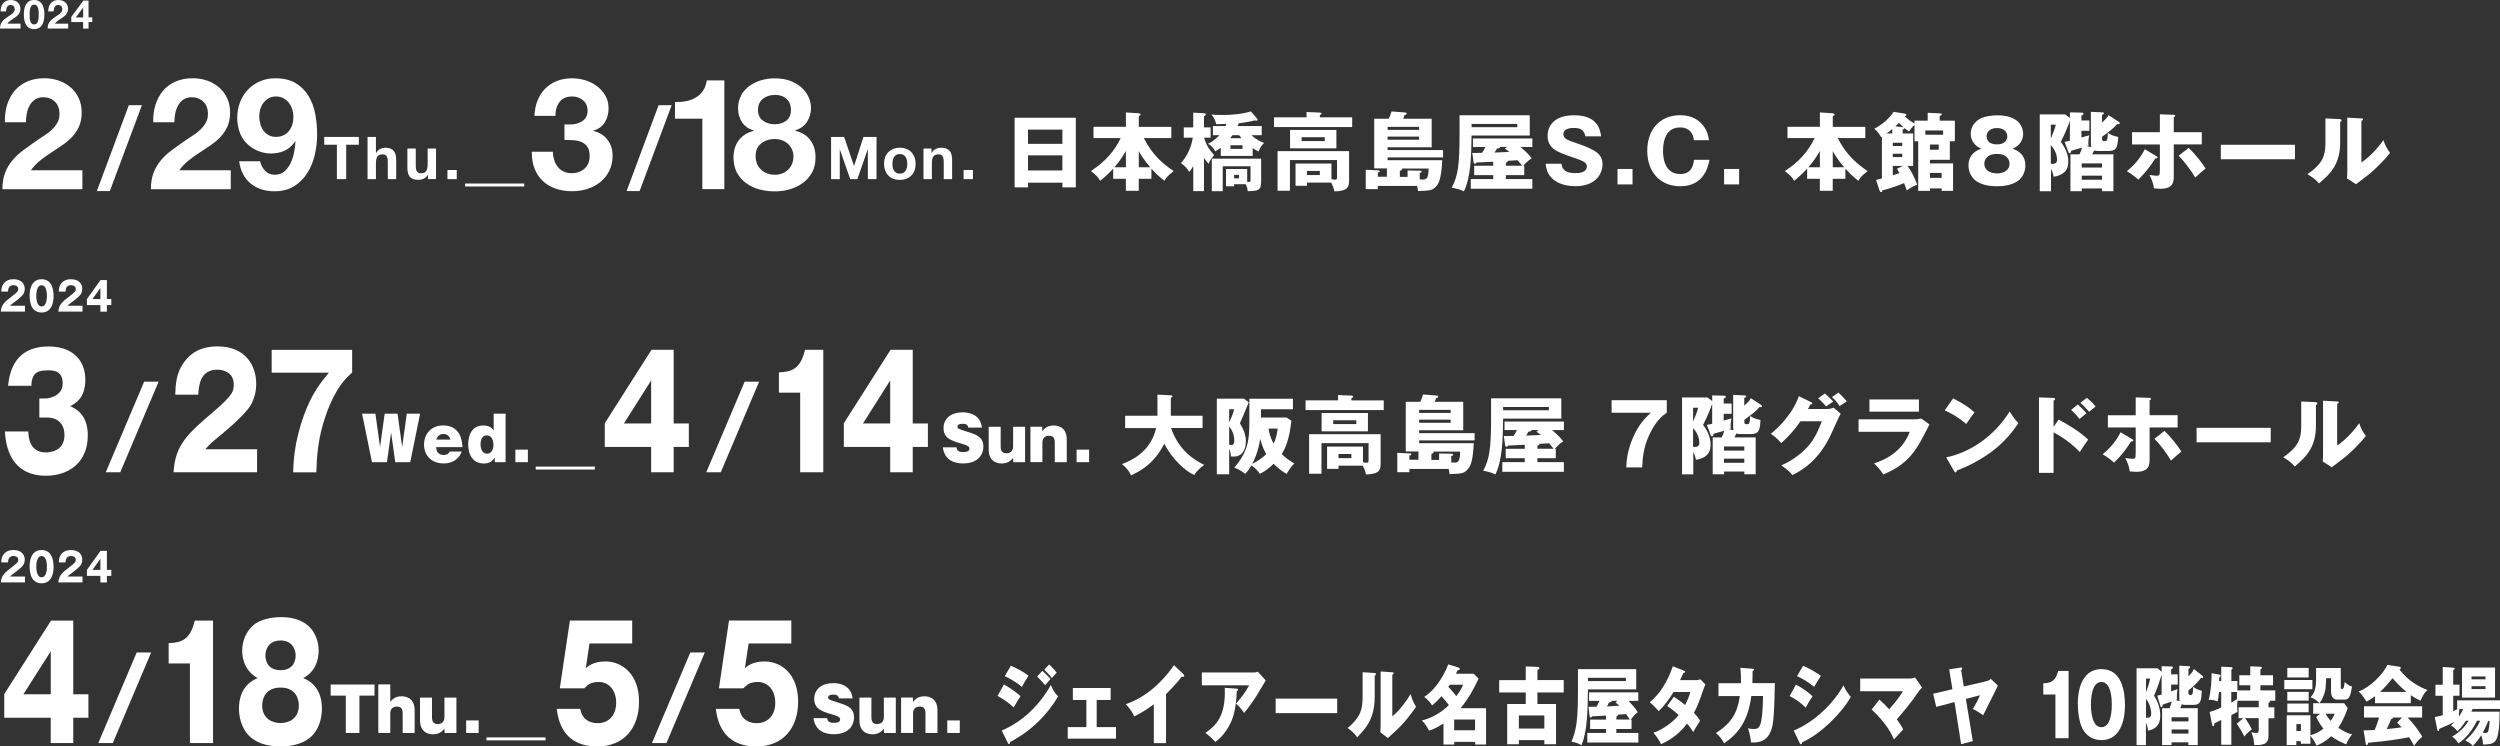 <?xml version="1.0" encoding="UTF-8"?>
<svg id="_レイヤー_2" data-name="レイヤー 2" xmlns="http://www.w3.org/2000/svg" viewBox="0 0 515.98 154.07">
  <rect x="0" y="0" width="515.98" height="154.07" fill="#333333" stroke="none"/>
  <defs>
    <style>
      .cls-1 {
        fill: #fff;
        stroke-width: 0px;
      }
    </style>
  </defs>
  <g id="_レイアウト" data-name="■レイアウト">
    <g>
      <g>
        <path class="cls-1" d="m5.16,64.31H.17c.1-1.44.82-2.04,2.4-3.23,1.2-.91,1.2-1.1,1.2-1.44,0-.62-.59-.78-.98-.78-1,0-1.11.79-1.14,1.33H.27c.02-.52.04-1.09.46-1.64.5-.67,1.22-.92,2.06-.92,1.7,0,2.32,1.04,2.32,1.99,0,.54-.19.92-.33,1.13-.38.59-1.88,1.65-1.95,1.71-.48.35-.56.43-.76.64h3.09v1.22Z"/>
        <path class="cls-1" d="m11.06,61.17c0,.79-.17,3.33-2.47,3.33-1.08,0-1.66-.58-1.96-1.06-.39-.63-.52-1.76-.52-2.48,0-.79.17-3.33,2.48-3.33,2.17,0,2.47,2.2,2.47,3.54Zm-3.57-.11c0,.27,0,2.19,1.1,2.19s1.09-1.91,1.09-2.19c0-.31,0-2.19-1.09-2.19s-1.1,1.89-1.1,2.19Z"/>
        <path class="cls-1" d="m17.03,64.31h-4.99c.1-1.44.82-2.04,2.4-3.23,1.2-.91,1.2-1.1,1.2-1.44,0-.62-.59-.78-.98-.78-1,0-1.11.79-1.14,1.33h-1.38c.02-.52.04-1.09.46-1.64.5-.67,1.22-.92,2.06-.92,1.7,0,2.32,1.04,2.32,1.99,0,.54-.19.92-.33,1.13-.38.59-1.88,1.65-1.95,1.71-.48.35-.56.43-.76.64h3.09v1.22Z"/>
        <path class="cls-1" d="m20.73,57.81h1.33v3.91h.91v1.25h-.91v1.35h-1.34v-1.35h-2.78v-1.25l2.79-3.9Zm-.01,3.91v-2.29l-1.63,2.29h1.63Z"/>
        <path class="cls-1" d="m8.12,86.15v-3.91h1.28c.49,0,3.54-.35,3.54-3.14s-2.28-2.66-3.05-2.66c-1.98,0-3.36.38-3.41,3.18H1.67c.56-6.03,3.95-8.11,8.39-8.11,4.8,0,7.55,2.76,7.55,6.86,0,3.88-2.13,4.94-3.13,5.45,1.18.55,3.64,1.73,3.64,6.03,0,5.71-4.06,8.34-8.67,8.34s-8.08-2.57-8.44-9.14h4.83c.05,1.22.23,4.33,3.67,4.33.49,0,3.8-.1,3.8-3.59,0-2.05-1.15-3.62-3.67-3.62h-1.51Z"/>
        <path class="cls-1" d="m21.83,97.47l7.92-18.7h2.99l-7.92,18.7h-2.99Z"/>
        <path class="cls-1" d="m53.07,97.47h-17.25c.33-5.61,2.85-7.92,8.29-12.54,4.13-3.53,4.13-4.27,4.13-5.61,0-2.41-2.05-3.02-3.39-3.02-3.46,0-3.82,3.08-3.93,5.16h-4.75c.08-2.02.15-4.23,1.59-6.38,1.72-2.6,4.21-3.59,7.11-3.59,5.88,0,8.01,4.04,8.01,7.73,0,2.08-.67,3.56-1.13,4.39-1.31,2.28-6.49,6.42-6.75,6.64-1.67,1.35-1.92,1.67-2.62,2.47h10.68v4.75Z"/>
        <path class="cls-1" d="m56.07,76.92v-4.71h16.61v4.68c-1.1.96-3.39,2.98-5.42,8.79-1.67,4.71-1.85,8.5-1.98,11.8h-4.77c.05-1.83.15-6.09,2.23-11.8,1.67-4.52,3.31-6.54,5.13-8.76h-11.81Z"/>
        <path class="cls-1" d="m80.73,89.19l-.87,6.2h-3.09l-2.04-10.01h2.75l.96,6.88.95-6.88h2.66l.95,6.88.96-6.88h2.75l-2.04,10.01h-3.09l-.87-6.2Z"/>
        <path class="cls-1" d="m90.03,92.3c.02,1.46,1.09,1.61,1.55,1.61.81,0,1.05-.42,1.23-.72h2.49c-.17.42-.32.79-.73,1.23-.38.42-1.29,1.23-3.02,1.23-2.11,0-4.03-1.31-4.03-3.88,0-2.31,1.57-3.96,3.94-3.96,3.63,0,3.91,3.21,4,4.48h-5.44Zm2.94-1.57c-.09-.28-.37-1.16-1.46-1.16s-1.37.88-1.46,1.16h2.93Z"/>
        <path class="cls-1" d="m101.88,85.38h2.47v10.01h-2.21l-.05-.96c-.63,1.23-1.89,1.23-2.23,1.23-2.4,0-3.23-1.99-3.23-3.93s.78-3.91,3.09-3.91c.38,0,1.56,0,2.17,1.07v-3.52Zm-2.36,4.96c-.26.34-.34.93-.34,1.35,0,1.27.57,1.95,1.35,1.95.99,0,1.31-1.04,1.31-1.81,0-.24-.01-1.97-1.37-1.97-.57,0-.82.28-.95.46Z"/>
        <path class="cls-1" d="m108.95,92.8v2.59h-2.58v-2.59h2.58Z"/>
        <path class="cls-1" d="m110.56,96.91v-.61h12.21v.61h-12.21Z"/>
        <path class="cls-1" d="m139.04,72.2v15.2h3.13v4.84h-3.13v5.23h-4.65v-5.23h-9.57v-4.88l9.65-15.17h4.57Zm-4.65,15.2v-8.88l-5.62,8.88h5.62Z"/>
        <path class="cls-1" d="m145.77,97.47l7.92-18.7h2.99l-7.92,18.7h-2.99Z"/>
        <path class="cls-1" d="m165.15,97.47v-16.42h-4.39v-4.2c2.59-.1,4.44-.64,5.39-4.65h3.77v25.27h-4.77Z"/>
        <path class="cls-1" d="m188.38,72.2v15.2h3.13v4.84h-3.13v5.23h-4.65v-5.23h-9.57v-4.88l9.65-15.17h4.57Zm-4.65,15.2v-8.88l-5.62,8.88h5.62Z"/>
        <path class="cls-1" d="m197.41,92.32c.1.76.56.98,1.35.98s1.32-.17,1.32-.7c0-.37-.16-.63-1.84-1.1-2.08-.59-3.5-1.18-3.5-3.15s1.53-3.25,3.96-3.25c1.11,0,3.63.31,3.96,3.15h-2.83c-.07-.65-.52-.78-1.16-.78-.38,0-1.06.06-1.06.59,0,.37.09.44,2.1,1.07,1.73.54,3.25,1.01,3.25,3.08,0,1.44-.96,3.44-4.2,3.44-1.37,0-3.81-.4-4.16-3.33h2.83Z"/>
        <path class="cls-1" d="m209.13,95.39l-.04-.89c-.35.43-.94,1.16-2.36,1.16-.32,0-2.67,0-2.67-2.86v-4.71h2.47v4.09c0,1.31.78,1.37,1.2,1.37.59,0,1.37-.31,1.37-1.42v-4.04h2.47v7.3h-2.43Z"/>
        <path class="cls-1" d="m215.09,88.09l.05.89c.34-.43.93-1.16,2.34-1.16.32,0,2.69,0,2.69,2.86v4.71h-2.47v-4.08c0-1.32-.78-1.37-1.21-1.37-.59,0-1.35.31-1.35,1.4v4.04h-2.47v-7.3h2.42Z"/>
        <path class="cls-1" d="m224.78,92.8v2.59h-2.58v-2.59h2.58Z"/>
        <path class="cls-1" d="m232.22,88.34v-2.54h6.67v-4.35l2.76.14c.11,0,.33.02.33.23,0,.14-.18.23-.33.28v3.7h6.55v2.54h-6.5c1.53,4.54,4.72,6.57,6.83,7.61-1.48,1.14-1.81,1.71-2.04,2.1-1.78-.79-4.58-3.24-6.18-6.48-2.17,4.23-5.02,5.67-6.87,6.55-.46-.99-.99-1.6-1.87-2.34,1.48-.58,5.88-2.25,7.04-7.43h-6.41Z"/>
        <path class="cls-1" d="m257.72,83.06c-.88,2.17-.99,2.41-1.81,4.3.72,1.23,1.23,2.32,1.23,3.68,0,2.04-.95,3.2-2.48,3.2-.14,0-.26,0-.62-.04,0-.3,0-.67-.35-1.6v5.28h-2.55v-15.6h5.62l.97.77Zm-4.03,1.41v2.69c.48-.92.9-2.11,1.02-2.69h-1.02Zm0,7.33c.14,0,.32.04.48.04.48,0,.58-.44.58-.93s-.14-1.81-1.06-2.89v3.79Zm4.16-9.51h9v2.18h-6.59v1.71h5.28l.99.65c-.39,3.8-1.25,5.72-1.99,6.88.88.86,1.58,1.36,2.61,1.95-.63.6-.85.9-1.6,2.15-1.57-.88-2.55-1.95-2.68-2.1-1.36,1.36-2.34,1.83-2.83,2.08-.74-1.06-1.55-1.6-1.76-1.74-.51.92-.93,1.37-1.27,1.74-.92-.65-1.37-.97-2.27-1.27,2.87-3.33,3.12-5.72,3.12-9.54v-4.7Zm2.24,8.28c-.37,2.66-1.32,4.6-1.64,5.18,1.39-.72,2.2-1.34,2.89-2.02-.23-.4-.77-1.36-1.25-3.15Zm1.73-2.11c.11.76.33,1.83,1.06,3.1.44-.97.67-1.88.83-3.1h-1.88Z"/>
        <path class="cls-1" d="m285.59,82.63v2.01h-16.13v-2.01h6.71v-1.09l2.75.11c.11,0,.35.05.35.23,0,.11-.09.19-.35.3v.46h6.67Zm-9.33,13.49v.65h-2.36v-4.6h7.41v3.22c.46.11.55.12.74.12.32,0,.41-.12.41-.48v-3.57h-9.72v6.32h-2.55v-8.17h14.76v6.18c0,1.53-.65,2.06-3.03,2.13-.12-.55-.26-1.09-.67-1.81h-4.98Zm6.07-10.88v3.79h-9.56v-3.79h9.56Zm-7.17,1.5v.79h4.77v-.79h-4.77Zm1.09,6.96v.85h2.66v-.85h-2.66Z"/>
        <path class="cls-1" d="m290.89,97.46h-2.5v-4l2.57.12c.18,0,.32.04.32.19,0,.18-.16.21-.39.26v.86h1.87v-1.71h-2.62v-10.25h3.01c.37-.88.49-1.27.56-1.51l2.78.21c.16.02.35.02.35.25,0,.19-.18.23-.44.28-.16.46-.23.67-.28.77h5.88v5.88h-9.1v.58h11.45v1.51h-11.45v.58h11.27c-.18,4.05-.76,4.88-1.34,5.49-.72.76-1.22.79-3.66.88-.04-.32-.05-.62-.18-1.06h-8.1v.63Zm2.01-12.24h6.5v-.62h-6.5v.62Zm6.5,1.39h-6.5v.65h6.5v-.65Zm-2.38,8.29v-1.3l2.52.04c.18,0,.39.05.39.23,0,.12-.18.19-.4.25v1.32c.16.02.46.04.63.04.83,0,1.18-.33,1.2-2.27h-5.56c.05.04.09.09.09.14,0,.21-.33.3-.46.32v1.25h1.6Z"/>
        <path class="cls-1" d="m322.24,82.21v4.19h-12.01c-.07,4.46-.14,8.45-1.58,11.52-.72-.35-1.36-.55-2.52-.76,1.27-2.41,1.62-4.51,1.62-11.02v-3.93h14.49Zm-4.93,13.17h5.46v1.99h-12.7v-1.99h4.63v-.81h-3.93v-1.94h3.93v-.83c-.55.04-2.94.14-3.43.16-.07.11-.19.25-.35.25s-.26-.16-.28-.32l-.26-1.9c.32,0,1.73-.02,2.01-.02.37-.58.42-.65.7-1.21h-2.57v-1.76h12.26v1.76h-2.43c1.09.97,1.58,1.41,2.29,2.34-.67.37-1.36,1.11-1.73,1.53h.19v1.94h-3.79v.81Zm-7.08-11.38v.67h9.44v-.67h-9.44Zm7.34,4.75h-1.5c.07.23,0,.25-.6.33-.16.28-.3.53-.49.83,1.07-.04,2.45-.11,3.05-.14-.11-.07-.83-.62-.93-.69l.48-.33Zm-.26,3.87h3.35c-.48-.58-.83-1.02-.93-1.13-.44.02-1.6.11-2.03.12.04.23-.14.3-.39.39v.62Z"/>
        <path class="cls-1" d="m332.62,85.19v-2.59h11.39v2.57c-.76.53-2.32,1.64-3.72,4.82-1.14,2.59-1.27,4.67-1.36,6.48h-3.28c.04-1,.11-3.35,1.53-6.48,1.14-2.48,2.27-3.59,3.52-4.81h-8.1Z"/>
        <path class="cls-1" d="m357.8,88.8c-.05-.21-.09-.42-.09-.63v-6.67l2.41.11c.16,0,.28.05.28.19,0,.16-.16.25-.4.35v1.57c.86-.79,1.02-.93,1.36-1.53l2.1,1.37c.12.09.21.18.21.3s-.09.19-.19.19-.19-.02-.33-.05c-.63.79-1.67,1.6-3.13,2.64v.44c0,.16.04.46.32.46h.28c.33,0,.55,0,.6-1.69.7.46,1.16.63,2.13.83-.11,2.41-.48,2.91-2.13,2.91h-2.13c-.16,0-.51-.05-.69-.11l-.04.02c-.09.23-.28.6-.37.77h4.37v7.61h-2.34v-.56h-4.19v.56h-2.34v-7.61h1.87c.23-.49.39-.92.53-1.37-.35.11-1.94.55-2.25.63,0,.18-.05.53-.33.53-.12,0-.18-.12-.21-.21l-.81-2.15c.6-.11.81-.16,1.09-.23v-4.14c-.26.76-.92,2.54-1.88,4.37.81,1.04,1.55,2.47,1.55,4.03,0,1.39-.47,2.15-1.46,2.68-.51.26-1.02.42-1.58.48-.07-.48-.11-.7-.53-1.64v4.65h-2.32v-15.87h5.23l1,.74v-1.16l2.46.05c.14,0,.35.02.35.21,0,.16-.16.33-.44.39v1.02h1.64v2.13h-1.64v1.39c.3-.07,1.46-.41,1.62-.46-.16.6-.19,1.32-.19,1.64,0,.11.04.4.05.48-.11.04-.26.09-.37.12l.97.23Zm-8.36-4.65v2.87c.42-.97.79-1.88,1.04-2.87h-1.04Zm0,8.08c1.29.14,1.29-.56,1.29-.83,0-.21,0-1.66-1.29-3.05v3.87Zm10.57.77v-.85h-4.19v.85h4.19Zm0,2.52v-.85h-4.19v.85h4.19Z"/>
        <path class="cls-1" d="m377.19,84.4c.58,0,.9-.12,1.25-.26l1.46,1.25c-.32.53-1.39,2.94-1.8,3.84-2.71,6.09-6.62,8.05-8.17,8.82-.3-.39-.79-.97-2.27-2.01,2.68-1.13,4.81-3.06,5.72-4.17,1.43-1.73,2.24-3.86,2.62-4.93h-4.4c-1.13,1.67-2.47,3.17-3.96,4.51-.95-1-1.3-1.37-2.15-1.9,4.28-3.63,5.39-6.73,5.78-7.78l2.54,1.23c.07.04.23.12.23.26,0,.18-.25.23-.42.25-.28.55-.33.69-.46.9h4.03Zm-.56-3.19c.72.62,1.29,1.16,1.73,1.69-1,.65-1.11.72-1.44.99-.69-.77-1.04-1.14-1.67-1.69l1.39-.99Zm2.8-.19c.56.49,1.32,1.3,1.73,1.81-.23.16-1.27.83-1.48.97-.12-.18-.81-1.21-1.58-1.85l1.34-.93Z"/>
        <path class="cls-1" d="m395.01,86.54c.55,0,1-.02,1.51-.16l1.71,1.22c-.3.56-1.58,3.06-1.87,3.56-1.78,3.12-3.68,5.11-7.66,6.76-.49-.83-1.37-1.76-1.92-2.27,1.62-.56,5.63-1.95,7.38-6.53h-10.57v-2.57h11.41Zm1.04-4.1v2.52h-10.21v-2.52h10.21Z"/>
        <path class="cls-1" d="m403.12,82.23c2.96,1.51,3.87,2.4,4.4,2.89-.42.51-.55.7-1.71,2.39-1.88-1.62-3.56-2.41-4.44-2.82l1.74-2.47Zm-1.44,12.17c5.02-1.04,9.97-4.44,13.1-9.47.76,1.2,1.06,1.64,1.81,2.39-1.02,1.51-2.64,3.73-5.48,5.86-1.6,1.22-4.42,2.92-7.25,3.93,0,.19-.09.39-.25.39-.11,0-.18-.05-.28-.25l-1.66-2.85Z"/>
        <path class="cls-1" d="m424.9,86.6c2.17,1.18,4.3,2.45,6.09,4.14-.56.74-.69.92-1.73,2.55-2.2-2.32-4.77-3.72-5.42-4.05v8.35h-3.01v-15.57l3.01.11c.09,0,.32.02.32.23s-.19.26-.32.3v5.44l1.06-1.5Zm3.93-3.12c.65.55,1.23,1.16,1.8,1.8-.41.33-1.06.86-1.44,1.2-.32-.46-1.16-1.41-1.73-1.87l1.37-1.13Zm1.88-1.37c.33.26,1.2.99,1.8,1.78-.23.18-1.14.95-1.32,1.09-.92-1-1.29-1.37-1.83-1.85l1.36-1.02Z"/>
        <path class="cls-1" d="m440.07,90.65c.12.07.23.16.23.28,0,.19-.21.19-.46.19-1.27,1.94-1.78,2.61-3.5,4.37-.6-.55-1.57-1.27-2.38-1.74,1.81-1.43,2.96-3.03,3.71-4.54l2.4,1.44Zm.72-8.63l2.76.09c.21,0,.41.02.41.21,0,.18-.21.23-.3.26v3.12h5.78v2.52h-5.78v6.41c0,1.2,0,2.75-2.75,2.75-.39,0-.84-.05-1.34-.09-.12-1-.48-1.88-.92-2.76.76.14,1.44.16,1.5.16.48,0,.62-.16.62-.7,0-.09.02-.53.02-.62v-5.14h-5.74v-2.52h5.74v-3.68Zm5.93,6.92c1.3,1.2,2.99,3.36,3.49,4.26-.53.41-1.71,1.46-2.13,1.87-.74-1.32-2.36-3.47-3.42-4.51l2.06-1.62Z"/>
        <path class="cls-1" d="m468.66,88.3v2.99h-15.3v-2.99h15.3Z"/>
        <path class="cls-1" d="m477.88,83c.19.02.41.02.41.25,0,.21-.23.3-.3.33v4.3c0,4.63-2.25,6.59-4.37,8.4-.77-.9-1.29-1.21-2.38-1.92,1.74-1.15,2.57-2.25,2.85-2.71.21-.33.86-1.36.86-3.61v-5.18l2.92.14Zm4.49-.14c.19.02.33.02.33.19,0,.16-.18.25-.33.32v8.58c2.17-1.43,3.87-3.65,4.56-4.61.32,1,.65,1.67,1.36,2.64-1.02,1.32-3.24,3.63-4.95,4.88-.7.51-1.39,1.06-2.08,1.58l-1.87-1.2c.04-.48.07-.92.07-1.41v-11.13l2.91.16Z"/>
      </g>
      <g>
        <path class="cls-1" d="m5.16,120.2H.17c.1-1.44.82-2.04,2.4-3.23,1.2-.91,1.2-1.1,1.2-1.44,0-.62-.59-.78-.98-.78-1,0-1.11.79-1.14,1.33H.27c.02-.52.04-1.09.46-1.64.5-.67,1.22-.92,2.06-.92,1.7,0,2.32,1.04,2.32,1.99,0,.54-.19.92-.33,1.13-.38.59-1.88,1.65-1.95,1.71-.48.35-.56.43-.76.64h3.09v1.22Z"/>
        <path class="cls-1" d="m11.06,117.06c0,.79-.17,3.33-2.47,3.33-1.08,0-1.66-.58-1.96-1.06-.39-.63-.52-1.76-.52-2.48,0-.79.17-3.33,2.48-3.33,2.17,0,2.47,2.2,2.47,3.54Zm-3.57-.11c0,.27,0,2.19,1.1,2.19s1.09-1.91,1.09-2.19c0-.31,0-2.19-1.09-2.19s-1.1,1.89-1.1,2.19Z"/>
        <path class="cls-1" d="m17.03,120.2h-4.99c.1-1.44.82-2.04,2.4-3.23,1.2-.91,1.2-1.1,1.2-1.44,0-.62-.59-.78-.98-.78-1,0-1.11.79-1.14,1.33h-1.38c.02-.52.04-1.09.46-1.64.5-.67,1.22-.92,2.06-.92,1.7,0,2.32,1.04,2.32,1.99,0,.54-.19.92-.33,1.13-.38.59-1.88,1.65-1.95,1.71-.48.35-.56.43-.76.64h3.09v1.22Z"/>
        <path class="cls-1" d="m20.73,113.7h1.33v3.91h.91v1.25h-.91v1.35h-1.34v-1.35h-2.78v-1.25l2.79-3.9Zm-.01,3.91v-2.29l-1.63,2.29h1.63Z"/>
        <path class="cls-1" d="m10.53,128.09h4.59v15.2h3.13v4.84h-3.13v5.23h-4.65v-5.23H.88v-4.88l9.65-15.17Zm-.05,15.2v-8.88l-5.65,8.88h5.65Z"/>
        <path class="cls-1" d="m20.29,153.36l7.92-18.7h2.99l-7.92,18.7h-2.99Z"/>
        <path class="cls-1" d="m39.2,153.36v-16.42h-4.39v-4.2c2.59-.1,4.44-.64,5.39-4.65h3.77v25.27h-4.77Z"/>
        <path class="cls-1" d="m66.45,146.24c0,2.37-.87,4.62-2.31,5.87-2,1.76-4.88,1.96-6.24,1.96-1.59,0-4.31-.26-6.24-1.96-1.26-1.09-2.34-3.21-2.34-5.87,0-4.62,2.95-5.9,3.85-6.29-3.18-1.76-3.18-5-3.18-5.65,0-2.25.95-4.04,2.23-5.2,1.49-1.38,4.16-1.73,5.77-1.73,7.21,0,7.78,5.42,7.78,6.93,0,1.99-.74,4.36-3.18,5.65.9.38,3.85,1.67,3.85,6.29Zm-12.34-.67c0,2.73,2.05,3.66,3.8,3.66s3.77-.93,3.77-3.66c0-1.03-.44-3.66-3.77-3.66s-3.8,2.6-3.8,3.66Zm.67-10.3c0,.42.05,3.05,3.11,3.05s3.13-2.57,3.13-3.02c0-1.15-.59-3.11-3.11-3.11s-3.13,1.92-3.13,3.08Z"/>
        <path class="cls-1" d="m74.17,151.28h-2.8v-7.71h-3.12v-2.29h9.05v2.29h-3.12v7.71Z"/>
        <path class="cls-1" d="m80.55,141.27v3.6c.34-.43.93-1.16,2.34-1.16.32,0,2.69,0,2.69,2.86v4.71h-2.47v-4.08c0-1.32-.78-1.37-1.21-1.37-.59,0-1.35.31-1.35,1.4v4.04h-2.47v-10.01h2.47Z"/>
        <path class="cls-1" d="m91.76,151.28l-.04-.89c-.35.43-.94,1.16-2.36,1.16-.32,0-2.67,0-2.67-2.86v-4.71h2.47v4.09c0,1.31.78,1.37,1.2,1.37.59,0,1.37-.31,1.37-1.42v-4.04h2.47v7.3h-2.43Z"/>
        <path class="cls-1" d="m98.79,148.69v2.59h-2.58v-2.59h2.58Z"/>
        <path class="cls-1" d="m100.4,152.8v-.61h12.21v.61h-12.21Z"/>
        <path class="cls-1" d="m130.47,132.8h-8.8l-.77,5.1c1.33-1.22,3-1.38,4.11-1.38,3.29,0,6.88,2.53,6.88,8.27,0,5.42-3.08,9.27-8.6,9.27-7.31,0-8.11-5.74-8.39-7.76h4.85c.49,2.95,3.13,2.95,3.62,2.95,2.34,0,3.8-1.7,3.8-4.2,0-2.79-1.69-4.3-3.57-4.3-1.77,0-2.41.71-3,1.31h-5.06l2.08-13.98h12.86v4.71Z"/>
        <path class="cls-1" d="m134.56,153.36l7.92-18.7h2.99l-7.92,18.7h-2.99Z"/>
        <path class="cls-1" d="m163.31,132.8h-8.8l-.77,5.1c1.33-1.22,3-1.38,4.11-1.38,3.29,0,6.88,2.53,6.88,8.27,0,5.42-3.08,9.27-8.6,9.27-7.31,0-8.11-5.74-8.39-7.76h4.85c.49,2.95,3.13,2.95,3.62,2.95,2.34,0,3.8-1.7,3.8-4.2,0-2.79-1.69-4.3-3.57-4.3-1.77,0-2.41.71-3,1.31h-5.06l2.08-13.98h12.86v4.71Z"/>
        <path class="cls-1" d="m170.72,148.21c.1.76.56.98,1.35.98s1.32-.17,1.32-.7c0-.37-.16-.63-1.84-1.1-2.08-.59-3.5-1.18-3.5-3.15s1.53-3.25,3.96-3.25c1.11,0,3.63.31,3.96,3.15h-2.83c-.07-.65-.52-.78-1.16-.78-.38,0-1.06.06-1.06.59,0,.37.09.44,2.1,1.07,1.73.54,3.25,1.01,3.25,3.08,0,1.44-.96,3.44-4.2,3.44-1.37,0-3.81-.4-4.16-3.33h2.83Z"/>
        <path class="cls-1" d="m182.45,151.28l-.04-.89c-.35.43-.94,1.16-2.36,1.16-.32,0-2.67,0-2.67-2.86v-4.71h2.47v4.09c0,1.31.78,1.37,1.2,1.37.59,0,1.37-.31,1.37-1.42v-4.04h2.47v7.3h-2.43Z"/>
        <path class="cls-1" d="m188.4,143.98l.05.89c.34-.43.93-1.16,2.34-1.16.32,0,2.69,0,2.69,2.86v4.71h-2.47v-4.08c0-1.32-.78-1.37-1.21-1.37-.59,0-1.35.31-1.35,1.4v4.04h-2.47v-7.3h2.42Z"/>
        <path class="cls-1" d="m198.09,148.69v2.59h-2.58v-2.59h2.58Z"/>
        <path class="cls-1" d="m207.21,141.27c1.11.62,2.5,1.58,3.42,2.41-.42.63-.58.92-1.42,2.34-1.23-1.2-2.56-1.97-3.33-2.39l1.33-2.36Zm-.45,9.51c1.75-.79,6.43-2.92,10.13-9.39.69,1.64,1.23,2.08,1.5,2.31-1.1,1.94-2.45,3.61-3.96,5.11-2.34,2.32-4.67,3.65-5.96,4.35-.03.19-.07.42-.23.42-.09,0-.18-.14-.23-.25l-1.26-2.55Zm1.87-13.36c1.14.44,2.61,1.23,3.65,2.04-.48.74-.96,1.5-1.36,2.32-.83-.74-2.48-1.78-3.55-2.22l1.26-2.15Zm6.51,1.02c.45.4,1.33,1.29,1.68,1.69-.16.16-.74.86-1.11,1.29-.53-.63-1.07-1.25-1.65-1.8l1.08-1.18Zm1.4-1.3c.44.39,1.27,1.29,1.56,1.71-.25.21-.32.3-.99,1.09-.89-1.09-1.33-1.46-1.59-1.71l1.02-1.09Z"/>
        <path class="cls-1" d="m226.36,150.07h3.97v2.38h-9.96v-2.38h3.85v-5.6h-2.79v-2.47h7.8v2.47h-2.88v5.6Z"/>
        <path class="cls-1" d="m240.65,153.37h-2.51v-8.01c-1.3.95-2.63,1.83-4.04,2.5-.42-.97-1.08-1.85-1.75-2.52,5.56-1.9,9.05-6.69,9.94-8.06l1.94,1.85c.09.07.18.18.18.33s-.12.23-.23.23c-.07,0-.13,0-.29-.05-1.04,1.5-3.14,3.52-3.23,3.61v10.12Z"/>
        <path class="cls-1" d="m258.79,138.79c.1,0,.47,0,.82-.16l1.62,1.8c-.15.25-.19.33-.53.92-1.93,3.35-3.17,4.88-3.93,5.81-.53-.81-.96-1.32-1.68-1.94,1.21-1.36,1.85-2.2,2.73-3.77h-9.77v-2.66h10.73Zm-3.53,3.35c.1,0,.26.02.26.21,0,.18-.19.26-.26.3-.06,1.94-.32,3.91-.76,5.27-.58,1.81-1.96,4.03-3.67,5.21-.72-.79-1.18-1.22-2.04-1.87,2.04-1.41,4.25-3.33,3.99-9.3l2.48.18Z"/>
        <path class="cls-1" d="m275.98,144.19v2.99h-12.69v-2.99h12.69Z"/>
        <path class="cls-1" d="m283.64,138.89c.16.02.34.02.34.25,0,.21-.19.3-.25.33v4.3c0,4.63-1.87,6.59-3.62,8.4-.64-.9-1.07-1.21-1.97-1.92,1.45-1.15,2.13-2.25,2.37-2.71.18-.33.72-1.36.72-3.61v-5.18l2.42.14Zm3.72-.14c.16.02.28.02.28.19,0,.16-.15.25-.28.32v8.58c1.8-1.43,3.21-3.65,3.78-4.61.26,1,.54,1.67,1.12,2.64-.85,1.32-2.69,3.63-4.1,4.88-.58.51-1.15,1.06-1.72,1.58l-1.55-1.2c.03-.48.06-.92.06-1.41v-11.13l2.41.16Z"/>
        <path class="cls-1" d="m297.9,149.33c-1.49.99-2.45,1.3-2.96,1.46-.35-.7-.77-1.39-1.49-2.1,1.64-.32,4.09-1.6,5.58-3.17-.32-.46-.72-.97-1.53-1.83-.19.21-.82.99-1.93,1.9-.29-.46-.72-1.07-1.62-1.76,2.73-1.74,4.45-5.28,4.94-6.71l2.03.62c.2.07.37.12.37.3,0,.19-.16.25-.48.32-.13.28-.18.39-.32.7h3.68l.99,1.02c-1.07,2.25-2.06,4.09-3.71,6.09h5.26v7.5h-2.25v-.56h-4.31v.56h-2.23v-4.35Zm1.33-8.01c-.2.3-.23.33-.31.44.51.49,1.2,1.3,1.65,1.92.89-1.16,1.17-1.8,1.4-2.36h-2.75Zm5.21,9.4v-2.22h-4.31v2.22h4.31Z"/>
        <path class="cls-1" d="m322.74,140.37v2.55h-5.43v2.38h3.84v8.31h-2.41v-.85h-5.26v.85h-2.41v-8.31h3.83v-2.38h-5.48v-2.55h5.48v-2.82l2.41.09c.18,0,.41.04.41.26,0,.16-.13.25-.41.4v2.06h5.43Zm-9.26,10h5.26v-2.71h-5.26v2.71Z"/>
        <path class="cls-1" d="m337.7,138.1v4.19h-9.96c-.06,4.46-.12,8.45-1.31,11.52-.6-.35-1.12-.55-2.09-.76,1.05-2.41,1.34-4.51,1.34-11.02v-3.93h12.02Zm-4.09,13.17h4.53v1.99h-10.53v-1.99h3.84v-.81h-3.26v-1.94h3.26v-.83c-.45.04-2.44.14-2.85.16-.06.11-.16.25-.29.25s-.22-.16-.23-.32l-.22-1.9c.26,0,1.43-.02,1.66-.02.31-.58.35-.65.58-1.21h-2.13v-1.76h10.16v1.76h-2.02c.91.97,1.31,1.41,1.9,2.34-.56.37-1.12,1.11-1.43,1.53h.16v1.94h-3.14v.81Zm-5.87-11.38v.67h7.83v-.67h-7.83Zm6.09,4.75h-1.24c.06.23,0,.25-.5.33-.13.28-.25.53-.41.83.89-.04,2.03-.11,2.53-.14-.09-.07-.69-.62-.77-.69l.39-.33Zm-.22,3.87h2.77c-.39-.58-.69-1.02-.77-1.13-.36.02-1.33.11-1.68.12.03.23-.12.3-.32.39v.62Z"/>
        <path class="cls-1" d="m345.5,143.82c1.02.69,1.66,1.16,2.29,1.69.66-1.25.94-2.17,1.08-2.68h-3.46c-.89,1.44-1.88,2.83-3.07,3.94-.95-1.06-1.04-1.16-1.84-1.85,2.09-1.69,3.65-4.21,4.76-7.4l2.28.9c.16.07.26.11.26.25,0,.16-.15.19-.35.21-.26.58-.44.97-.7,1.5h3.18c.54,0,.77-.09,1.01-.18l1.04,1.07c-.2.48-.22.49-.31.74-.93,2.68-1.29,3.68-2.06,5.12.82.86,1.08,1.3,1.27,1.64-.39.58-1.17,1.87-1.42,2.32-.32-.53-.67-1.06-1.26-1.74-1.96,2.57-4.15,3.68-5.36,4.24-.42-.86-.99-1.67-1.59-2.36,1.93-.62,4.18-2.29,5.21-3.66-.96-.86-1.81-1.48-2.37-1.87l1.39-1.9Z"/>
        <path class="cls-1" d="m361.71,138.01c.19.02.29.04.29.19,0,.21-.18.26-.29.32.01.55.01,1.27-.03,2.47h4.64c-.13,7.48-.41,8.7-.76,9.68-.38,1.07-1.15,2.76-4.18,2.55-.06-.86-.18-1.5-.6-2.92.28.09.55.16,1.04.16,1.27,0,1.94,0,2.06-6.81h-2.42c-.7,5.23-2.66,7.71-5.61,9.76-.38-.7-.83-1.39-1.69-2.11,3.37-2.17,4.42-4.3,4.94-7.64h-4.42v-2.66h4.64c.03-1.62-.06-2.59-.12-3.17l2.51.19Z"/>
        <path class="cls-1" d="m370.68,141.31c1.12.53,2.91,1.83,3.42,2.41-.54.7-1.21,1.92-1.42,2.34-1.24-1.27-2.42-1.94-3.32-2.4l1.31-2.36Zm-.47,9.47c4.58-1.9,8.37-5.88,10.28-9.33.48,1.22,1.39,2.24,1.5,2.38-1.84,3.31-6.16,7.64-10.06,9.39,0,.11-.03.4-.25.4-.1,0-.19-.18-.22-.23l-1.25-2.61Zm1.94-13.38c1.49.69,2.41,1.2,3.67,2.08-.31.42-1.18,1.92-1.39,2.29-1.1-.93-2.29-1.65-3.55-2.22l1.27-2.15Z"/>
        <path class="cls-1" d="m387.9,144.4c.86.76,1.36,1.29,2.01,1.99,1.71-1.88,2.53-3.21,2.83-3.72h-8.81v-2.62h10.31c.32,0,.72-.11,1.02-.23l1.42,2.08c-.42.42-.57.65-.71.86-1.52,2.22-2.7,3.65-4.48,5.71.32.42.89,1.22,1.31,2.08-.53.56-1.37,1.48-1.9,2.06-.53-1.18-1.45-3.19-4.6-6.18l1.59-2.02Z"/>
        <path class="cls-1" d="m409.81,140.64c.71-.16.91-.37,1.08-.53l1.46,1.41c-.35.62-2.53,5.14-3.04,6.09-.55-.4-1.42-.95-2.13-1.29.54-.86,1.1-1.92,1.47-2.83l-2.91.76,1.43,8.72-2.41.62-1.37-8.7-3.77,1-.63-2.71,3.97-.93-.66-4.1,2.37-.37c.07-.02.31-.05.31.19,0,.16-.13.28-.22.35l.55,3.36,4.48-1.04Z"/>
        <path class="cls-1" d="m424.22,152.36v-9.02h-2.5v-2.31c1.47-.05,2.53-.35,3.07-2.55h2.15v13.88h-2.72Z"/>
        <path class="cls-1" d="m438.57,145.65c0,1.69-.34,7.1-4.86,7.1-2.12,0-3.26-1.23-3.85-2.27-.76-1.34-1.02-3.75-1.02-5.28,0-1.69.34-7.1,4.88-7.1,4.26,0,4.86,4.68,4.86,7.55Zm-7.02-.23c0,.58,0,4.67,2.16,4.67s2.15-4.07,2.15-4.67c0-.65,0-4.67-2.15-4.67s-2.16,4.03-2.16,4.67Z"/>
        <path class="cls-1" d="m449.86,144.69c-.04-.21-.07-.42-.07-.63v-6.67l2,.11c.13,0,.23.05.23.19,0,.16-.13.25-.34.35v1.57c.72-.79.85-.93,1.12-1.53l1.74,1.37c.1.09.17.18.17.3s-.07.19-.16.19-.16-.02-.28-.05c-.53.79-1.39,1.6-2.6,2.64v.44c0,.16.03.46.26.46h.23c.28,0,.45,0,.5-1.69.58.46.96.63,1.77.83-.09,2.41-.39,2.91-1.77,2.91h-1.77c-.13,0-.42-.05-.57-.11l-.03.02c-.07.23-.23.6-.31.77h3.62v7.61h-1.94v-.56h-3.48v.56h-1.94v-7.61h1.55c.19-.49.32-.92.44-1.37-.29.11-1.61.55-1.87.63,0,.18-.04.53-.28.53-.1,0-.15-.12-.18-.21l-.67-2.15c.5-.11.67-.16.91-.23v-4.14c-.22.76-.76,2.54-1.56,4.37.67,1.04,1.28,2.47,1.28,4.03,0,1.39-.39,2.15-1.21,2.68-.42.26-.85.42-1.31.48-.06-.48-.09-.7-.44-1.64v4.65h-1.93v-15.87h4.34l.83.74v-1.16l2.04.05c.12,0,.29.02.29.21,0,.16-.13.33-.37.39v1.02h1.36v2.13h-1.36v1.39c.25-.07,1.21-.41,1.34-.46-.13.6-.16,1.32-.16,1.64,0,.11.03.4.04.48-.09.04-.22.09-.31.12l.8.23Zm-6.94-4.65v2.87c.35-.97.66-1.88.86-2.87h-.86Zm0,8.08c1.07.14,1.07-.56,1.07-.83,0-.21,0-1.66-1.07-3.05v3.87Zm8.76.77v-.85h-3.48v.85h3.48Zm0,2.52v-.85h-3.48v.85h3.48Z"/>
        <path class="cls-1" d="m462.98,148.23h-.96v-2.25h4.16v-1.36h-4.38c-.03.23-.07.58-.07,1.13,0,.39.03.76.06,1.18-.23.14-.93.49-1.26.65v6.13h-2.09v-5.12c-.44.21-.89.44-1.4.69-.01.18-.03.6-.25.6-.15,0-.2-.21-.23-.35l-.51-2.59c.77-.19,1.63-.56,2.39-.92v-3.19h-.45c-.1,1.02-.22,1.55-.29,1.94-.44-.18-1.04-.37-1.85-.32.53-1.9.61-4.33.61-5.51l1.74.32c.07.02.16.07.16.18,0,.16-.1.23-.32.39,0,.26-.03.56-.04.74h.45v-2.98l2.09.11c.12,0,.25.05.25.19,0,.18-.16.28-.25.35v2.32h1.24v1.94h2.66v-1.07h-2.26v-2.06h2.26v-1.85l2.09.09c.09,0,.31.02.31.23,0,.16-.17.26-.31.33v1.2h2.61v2.06h-2.61v1.07h3.07v2.13h-1.15c.03.05.04.09.04.14,0,.16-.06.19-.29.32v.9h1.21v2.25h-1.21v3.57c0,1.27-.41,2.1-2.94,1.95-.04-.86-.22-1.78-.6-2.61.44.07.64.12,1.02.12.48,0,.51-.18.51-.81v-2.24h-2.83c.67.9,1.1,1.71,1.4,2.31-.8.62-1.18,1.02-1.55,1.48-.44-.92-.88-1.66-1.55-2.64l1.33-1.14Zm-1.29-5.41h-1.17v2.2c.25-.14.66-.39,1.17-.72v-1.48Z"/>
        <path class="cls-1" d="m477.26,140.35v1.9h-5.8v-1.9h5.8Zm1.58,6.96h-1.42v-2.18h1.29c-.39-.44-1.11-1-1.84-1.21,1.15-1.14,1.15-2.85,1.15-4.01v-2.04h5.1v4.07c0,.26.18.26.32.26.37,0,.44-1.02.47-1.44.76.72,1.26.86,1.53.95-.29,1.87-.6,2.68-1.46,2.68h-1.64c-.73,0-1.23-.58-1.23-1.73v-2.68h-1.01c-.09,1.97-.1,2.52-.51,3.56-.39,1-.72,1.39-.88,1.6h5.11l.72,1c-.67,2.15-1.68,3.68-1.93,4.07,1.56,1.07,2.38,1.25,2.86,1.36-.48.56-.83,1.06-1.23,2.06-.64-.26-1.72-.7-3.1-1.67-1.42,1.29-2.54,1.73-3.02,1.92-.34-.86-1.2-1.97-1.27-2.02v1.64h-1.97v-.53h-.93v.81h-1.99v-6.16h4.89v4.14c1.18-.32,2.04-.86,2.69-1.37-.39-.49-1.07-1.41-1.49-2.43l.77-.62Zm-2.35-9.46v1.97h-4.41v-1.97h4.41Zm0,4.95v1.8h-4.41v-1.8h4.41Zm0,2.41v1.8h-4.41v-1.8h4.41Zm-2.53,4.23v1.43h.93v-1.43h-.93Zm6.03-2.13c.37.65.75,1.13,1.05,1.48.53-.76.64-1.06.82-1.48h-1.87Z"/>
        <path class="cls-1" d="m497.58,145.13h-7.39v-1.44c-.29.23-.86.63-1.77,1.13-.17-.3-.79-1.36-1.62-2.11,2.22-.77,5.11-3.54,5.91-5.48l2.6.39c.09.02.19.07.19.23,0,.19-.19.28-.29.32,1.85,2.41,4.06,3.59,5.81,4.24-.77.56-1.42,2.11-1.45,2.2-.32-.14-1.07-.49-2-1.14v1.67Zm-9.75,5.62c.42-.02.99-.04,2.28-.09.54-1.29.79-2.13.92-2.57h-3.12v-2.32h12v2.32h-3.01c1.62,1.62,2.64,3.31,3.04,3.96-.91.74-1.5,1.6-1.69,1.87-.19-.37-.51-.97-1.02-1.76-1.68.33-4.92.86-8.43,1.13-.12.32-.18.49-.34.49-.12,0-.17-.16-.19-.28l-.44-2.75Zm8.86-7.94c-1.43-1.13-2.48-2.38-2.88-2.83-.85,1.02-1.75,2.08-2.6,2.83h5.48Zm-.93,5.28h-1.9c0,.16-.04.26-.35.33-.26.7-.58,1.37-.91,2.06,1.47-.14,2.35-.26,3.07-.37-.41-.44-.64-.69-.92-.97l1.01-1.06Z"/>
        <path class="cls-1" d="m508.93,148.79c-.83,1.27-1.4,1.81-1.72,2.13-.69-.81-.98-.99-1.37-1.18.26-.25.48-.44.82-.79-.91.48-2.01.99-3.2,1.46,0,.21-.06.46-.22.46-.15,0-.2-.23-.23-.41l-.5-2.48c.57-.07.71-.12,1.65-.37v-4h-1.5v-2.29h1.5v-3.66l2.16.14c.18.02.31.04.31.19,0,.12-.09.21-.31.33v2.99h1.3v2.29h-1.3v3.2c.35-.18.57-.28.92-.48h-.1v-1.78h8.85v1.78h-5.65l-.28.56h5.83c0,1.78-.04,5.3-.99,6.2-.55.53-1.49.58-2.41.58-.03-.41-.09-1.14-.39-1.9-.5.81-1.01,1.43-1.74,2.2-.38-.49-.61-.63-1.55-1.13,1.36-1.18,2.25-2.34,3.08-4.07h-.66c-1.46,3.03-3.3,4.3-3.84,4.67-.47-.72-.58-.86-1.29-1.41.5-.28,2.21-1.27,3.4-3.26h-.57Zm-1.33-2.45c-.09.6-.12,1.18-.1,1.57.32-.48.55-.88.89-1.57h-.79Zm7.36-2.36h-6.82v-6.2h6.82v6.2Zm-1.97-3.77v-.6h-2.88v.6h2.88Zm-2.88,1.41v.6h2.88v-.6h-2.88Zm3.45,7.17c-.32.76-.57,1.41-1.15,2.45.17.02.34.04.51.04.29,0,.55-.04.66-.44.09-.33.23-1.16.26-2.04h-.28Z"/>
      </g>
      <g>
        <path class="cls-1" d="m.25,1.42c.09-.28.22-.53.4-.74.18-.21.4-.38.66-.5.27-.12.57-.18.92-.18.26,0,.52.04.76.12.24.08.45.2.63.35.18.15.33.34.43.57.11.23.16.48.16.76s-.05.54-.14.75c-.09.21-.22.4-.37.56-.15.16-.33.31-.52.44-.2.13-.39.26-.59.39-.2.13-.39.27-.58.42-.19.15-.35.32-.5.52h2.73v1.01H0c0-.34.05-.63.14-.87.1-.25.23-.47.39-.66s.36-.38.58-.54.46-.33.71-.5c.13-.09.26-.18.4-.27s.27-.19.39-.3c.12-.11.22-.23.3-.37.08-.14.12-.29.12-.47,0-.28-.08-.5-.24-.66-.16-.16-.37-.23-.62-.23-.17,0-.31.04-.43.12-.12.08-.21.18-.29.31-.07.13-.12.27-.15.43s-.05.31-.05.47H.13c-.01-.33.03-.64.12-.92Z"/>
        <path class="cls-1" d="m5.09,1.56c.11-.38.27-.69.46-.92.19-.23.42-.4.67-.5s.53-.15.81-.15.56.05.82.15.48.26.68.5.35.54.46.92.17.85.17,1.42-.06,1.06-.17,1.45-.27.7-.46.93c-.2.23-.42.4-.68.5-.26.1-.53.15-.82.15s-.56-.05-.81-.15c-.26-.1-.48-.26-.67-.5-.19-.23-.35-.54-.46-.93s-.17-.87-.17-1.45.06-1.03.17-1.42Zm1.02,2.01c.01.23.05.46.1.68s.15.4.28.56c.13.15.31.23.54.23s.43-.08.56-.23c.13-.15.22-.34.28-.56s.09-.44.1-.68c.01-.23.02-.43.02-.6,0-.1,0-.22,0-.36,0-.14-.01-.28-.03-.43-.02-.15-.05-.3-.08-.44-.04-.15-.09-.28-.16-.39-.07-.12-.16-.21-.27-.28-.11-.07-.25-.11-.4-.11s-.29.04-.4.11c-.11.07-.2.17-.26.28-.07.12-.12.25-.16.39-.04.15-.07.29-.08.44-.02.15-.03.29-.03.43s0,.26,0,.36c0,.17,0,.36.02.6Z"/>
        <path class="cls-1" d="m10.08,1.42c.09-.28.22-.53.4-.74.18-.21.4-.38.66-.5.27-.12.57-.18.92-.18.26,0,.52.04.76.12.24.08.45.2.63.35.18.15.33.34.43.57.11.23.16.48.16.76s-.05.54-.14.75c-.09.21-.22.4-.37.56-.15.16-.33.31-.52.44-.2.13-.39.26-.59.39-.2.13-.39.27-.58.42-.19.15-.35.32-.5.52h2.73v1.01h-4.24c0-.34.05-.63.14-.87.1-.25.23-.47.39-.66s.36-.38.58-.54.46-.33.71-.5c.13-.09.26-.18.4-.27s.27-.19.39-.3c.12-.11.22-.23.3-.37.08-.14.12-.29.12-.47,0-.28-.08-.5-.24-.66-.16-.16-.37-.23-.62-.23-.17,0-.31.04-.43.12-.12.08-.21.18-.29.31-.07.13-.12.27-.15.43s-.05.31-.05.47h-1.12c-.01-.33.03-.64.12-.92Z"/>
        <path class="cls-1" d="m14.71,4.56v-1.07L17.22.12h1.05v3.47h.77v.97h-.77v1.34h-1.11v-1.34h-2.44Zm2.42-2.97l-1.49,2.01h1.52V1.58h-.02Z"/>
        <path class="cls-1" d="m1.46,21.65c.34-1.1.85-2.06,1.54-2.89.68-.82,1.54-1.46,2.58-1.92,1.04-.46,2.23-.69,3.58-.69,1.03,0,2,.16,2.94.48s1.75.78,2.45,1.38c.71.6,1.27,1.34,1.68,2.21.42.88.63,1.86.63,2.95s-.18,2.11-.54,2.92c-.36.81-.85,1.53-1.44,2.17-.6.63-1.28,1.2-2.04,1.72-.76.51-1.52,1.02-2.29,1.52-.77.5-1.52,1.04-2.25,1.62-.73.58-1.37,1.25-1.92,2.02h10.62v3.91H.5c0-1.3.19-2.44.56-3.4.37-.96.88-1.82,1.52-2.58.64-.76,1.4-1.46,2.26-2.1.87-.64,1.78-1.29,2.74-1.96.49-.34,1.02-.69,1.57-1.04.56-.35,1.06-.74,1.52-1.17.46-.43.84-.91,1.15-1.44.31-.53.46-1.14.46-1.83,0-1.09-.32-1.94-.95-2.55-.63-.61-1.44-.91-2.42-.91-.66,0-1.22.16-1.68.47-.46.31-.83.72-1.11,1.22-.28.5-.48,1.06-.59,1.67-.12.61-.18,1.21-.18,1.81H1.01c-.04-1.28.11-2.48.45-3.58Z"/>
        <path class="cls-1" d="m29.29,21.71l-6.62,17.72h-2.68l6.6-17.72h2.71Z"/>
        <path class="cls-1" d="m32.09,21.65c.34-1.1.85-2.06,1.54-2.89.68-.82,1.54-1.46,2.58-1.92,1.04-.46,2.23-.69,3.58-.69,1.03,0,2,.16,2.94.48s1.75.78,2.45,1.38c.71.6,1.27,1.34,1.68,2.21.42.88.63,1.86.63,2.95s-.18,2.11-.54,2.92c-.36.81-.85,1.53-1.44,2.17-.6.63-1.28,1.2-2.04,1.72-.76.51-1.52,1.02-2.29,1.52-.77.5-1.52,1.04-2.25,1.62-.73.58-1.37,1.25-1.92,2.02h10.62v3.91h-16.49c0-1.3.19-2.44.56-3.4.37-.96.88-1.82,1.52-2.58.64-.76,1.4-1.46,2.26-2.1.87-.64,1.78-1.29,2.74-1.96.49-.34,1.02-.69,1.57-1.04.56-.35,1.06-.74,1.52-1.17.46-.43.84-.91,1.15-1.44.31-.53.46-1.14.46-1.83,0-1.09-.32-1.94-.95-2.55-.63-.61-1.44-.91-2.42-.91-.66,0-1.22.16-1.68.47-.46.31-.83.72-1.11,1.22-.28.5-.48,1.06-.59,1.67-.12.61-.18,1.21-.18,1.81h-4.36c-.04-1.28.11-2.48.45-3.58Z"/>
        <path class="cls-1" d="m54.7,35.24c.53.56,1.2.83,1.99.83.83,0,1.52-.24,2.05-.72.53-.48.96-1.07,1.28-1.76s.55-1.44.69-2.23c.14-.79.23-1.5.27-2.12l-.06-.06c-.62.9-1.35,1.54-2.18,1.92-.83.39-1.8.58-2.89.58-.96,0-1.9-.21-2.82-.63s-1.7-.98-2.34-1.68c-.6-.68-1.04-1.46-1.31-2.34-.28-.88-.42-1.76-.42-2.66,0-1.15.19-2.23.56-3.22.37-.99.91-1.86,1.6-2.6.69-.74,1.52-1.32,2.49-1.75s2.03-.64,3.21-.64c1.71,0,3.12.34,4.22,1.01,1.1.67,1.98,1.56,2.65,2.66.66,1.1,1.12,2.35,1.38,3.74.26,1.39.38,2.79.38,4.2s-.16,2.78-.48,4.17c-.32,1.39-.83,2.65-1.54,3.77-.71,1.12-1.62,2.03-2.73,2.73-1.11.69-2.47,1.04-4.07,1.04-.96,0-1.86-.13-2.69-.4s-1.57-.67-2.21-1.2c-.64-.53-1.17-1.19-1.57-1.96-.41-.77-.67-1.65-.8-2.63h4.33c.15.75.49,1.4,1.03,1.96Zm3.85-7.33c.45-.22.82-.53,1.12-.91.3-.38.52-.83.67-1.33.15-.5.22-1.03.22-1.59,0-.51-.08-1.02-.24-1.52-.16-.5-.4-.95-.71-1.35-.31-.4-.69-.71-1.14-.95-.45-.23-.96-.35-1.54-.35-.53,0-1.02.12-1.44.35-.43.24-.79.55-1.09.93-.3.38-.52.82-.67,1.31-.15.49-.22.99-.22,1.51s.07,1.05.21,1.56c.14.5.35.95.63,1.35.28.4.64.72,1.07.96.44.25.95.37,1.52.37.62,0,1.15-.11,1.6-.34Z"/>
        <path class="cls-1" d="m66.92,29.87v-1.61h7.14v1.61h-2.61v7.1h-1.92v-7.1h-2.61Z"/>
        <path class="cls-1" d="m77.59,28.26v3.28h.04c.22-.37.5-.63.84-.8.34-.17.68-.25,1-.25.46,0,.84.06,1.14.19.3.13.53.3.7.52.17.22.29.5.36.82.07.32.1.68.1,1.07v3.88h-1.73v-3.56c0-.52-.08-.91-.24-1.17-.16-.26-.45-.38-.87-.38-.47,0-.81.14-1.02.42-.21.28-.32.74-.32,1.38v3.31h-1.73v-8.71h1.73Z"/>
        <path class="cls-1" d="m88.34,36.97v-.88h-.04c-.22.37-.5.63-.85.79s-.71.24-1.07.24c-.46,0-.84-.06-1.14-.18s-.53-.29-.7-.52-.29-.5-.36-.82c-.07-.32-.1-.68-.1-1.07v-3.88h1.73v3.56c0,.52.08.91.24,1.17.16.26.45.38.87.38.47,0,.81-.14,1.02-.42s.32-.74.32-1.38v-3.31h1.73v6.31h-1.65Z"/>
        <path class="cls-1" d="m94.27,35.09v1.88h-1.92v-1.88h1.92Z"/>
        <path class="cls-1" d="m95.99,38.49v-.61h12.21v.61h-12.21Z"/>
        <path class="cls-1" d="m118.05,25.68c.56-.04,1.07-.17,1.56-.37.48-.2.88-.5,1.19-.88.31-.38.47-.9.47-1.54,0-.96-.32-1.7-.96-2.21-.64-.51-1.38-.77-2.21-.77-1.15,0-2.03.38-2.61,1.14-.59.76-.87,1.72-.85,2.87h-4.33c.04-1.15.25-2.21.63-3.16.37-.95.9-1.77,1.57-2.45.67-.68,1.48-1.21,2.42-1.59.94-.37,1.99-.56,3.14-.56.9,0,1.8.13,2.69.4.9.27,1.71.67,2.42,1.2.72.53,1.3,1.19,1.75,1.96.45.77.67,1.66.67,2.66,0,1.09-.26,2.05-.79,2.89-.52.83-1.31,1.4-2.36,1.7v.06c1.24.28,2.21.88,2.92,1.8.71.92,1.06,2.02,1.06,3.3,0,1.18-.23,2.22-.69,3.14s-1.07,1.69-1.84,2.31c-.77.62-1.66,1.09-2.66,1.41-1.01.32-2.05.48-3.14.48-1.26,0-2.41-.18-3.45-.55s-1.92-.89-2.65-1.59c-.73-.69-1.29-1.54-1.68-2.55-.4-1-.58-2.16-.56-3.46h4.33c.02.6.12,1.17.29,1.72.17.55.42,1.02.74,1.41.32.4.72.71,1.2.95.48.24,1.05.35,1.72.35,1.03,0,1.89-.32,2.6-.95.71-.63,1.06-1.49,1.06-2.58,0-.85-.17-1.51-.5-1.96-.33-.45-.75-.77-1.27-.98-.51-.2-1.07-.32-1.68-.35s-1.19-.05-1.75-.05v-3.21c.49.04,1.02.04,1.57,0Z"/>
        <path class="cls-1" d="m138.63,21.71l-6.62,17.72h-2.68l6.6-17.72h2.71Z"/>
        <path class="cls-1" d="m144.96,39.05v-14.56h-5.65v-3.43c.79.02,1.56-.04,2.29-.18.74-.14,1.4-.38,1.99-.74.59-.35,1.08-.82,1.49-1.4.41-.58.67-1.29.8-2.15h3.62v22.45h-4.55Z"/>
        <path class="cls-1" d="m152.98,19.62c.45-.77,1.03-1.41,1.75-1.92s1.52-.9,2.42-1.15c.9-.26,1.81-.38,2.73-.38,1.39,0,2.57.21,3.53.64s1.74.95,2.33,1.56c.59.61,1.01,1.26,1.27,1.96.26.7.38,1.32.38,1.88,0,1.11-.27,2.08-.82,2.92s-1.36,1.43-2.45,1.8v.06c1.35.3,2.38.94,3.11,1.91.73.97,1.09,2.17,1.09,3.58,0,1.2-.24,2.23-.72,3.11s-1.12,1.6-1.91,2.18c-.79.58-1.69,1.01-2.69,1.3-1.01.29-2.03.43-3.08.43s-2.14-.13-3.16-.4-1.92-.69-2.73-1.27c-.8-.58-1.44-1.3-1.92-2.18-.48-.88-.72-1.92-.72-3.14,0-1.43.37-2.63,1.11-3.59.74-.96,1.78-1.6,3.13-1.92v-.06c-1.09-.3-1.91-.87-2.47-1.7-.56-.83-.83-1.81-.83-2.92,0-1,.22-1.89.67-2.66Zm3.27,14.21c.21.47.5.87.85,1.2.35.33.77.59,1.27.77.49.18,1,.27,1.54.27s1.06-.09,1.52-.27c.46-.18.87-.44,1.22-.77.35-.33.63-.73.82-1.2.19-.47.29-.98.29-1.54s-.1-1.02-.3-1.46c-.2-.44-.48-.82-.83-1.14-.35-.32-.76-.57-1.22-.74-.46-.17-.96-.26-1.49-.26-1.11,0-2.05.31-2.82.91-.77.61-1.15,1.49-1.15,2.65,0,.58.11,1.1.32,1.57Zm1.22-8.93c.68.5,1.49.75,2.41.75s1.76-.25,2.41-.75c.64-.5.96-1.23.96-2.2,0-.3-.04-.63-.13-.98-.09-.35-.25-.69-.5-1.01-.25-.32-.59-.59-1.03-.8-.44-.21-1.01-.32-1.72-.32-.45,0-.88.07-1.3.21-.42.14-.79.34-1.11.59-.32.26-.57.58-.75.96s-.27.83-.27,1.35c0,.96.34,1.7,1.03,2.2Z"/>
        <path class="cls-1" d="m174.22,28.26l2.04,5.99h.02l1.93-5.99h2.7v8.71h-1.79v-6.17h-.02l-2.14,6.17h-1.48l-2.14-6.11h-.02v6.11h-1.79v-8.71h2.7Z"/>
        <path class="cls-1" d="m182.69,32.45c.15-.41.37-.76.66-1.05.28-.29.63-.51,1.02-.67.4-.16.85-.24,1.34-.24s.95.08,1.35.24.75.38,1.03.67c.28.29.5.64.66,1.05.15.41.23.87.23,1.37s-.08.96-.23,1.37c-.15.41-.37.75-.66,1.04-.28.29-.63.51-1.03.67s-.85.23-1.35.23-.94-.08-1.34-.23c-.4-.15-.74-.38-1.02-.67-.29-.29-.5-.64-.66-1.04-.15-.41-.23-.86-.23-1.37s.08-.96.23-1.37Zm1.57,2.11c.05.24.13.46.25.65.12.19.27.34.47.46.2.11.44.17.73.17s.54-.06.74-.17c.2-.11.36-.27.48-.46.12-.19.2-.41.25-.65.05-.24.07-.49.07-.74s-.02-.5-.07-.74c-.05-.24-.13-.46-.25-.65-.12-.19-.28-.34-.48-.46-.2-.12-.45-.18-.74-.18s-.54.06-.73.18c-.2.12-.35.27-.47.46-.12.19-.2.4-.25.65-.05.24-.07.49-.07.74s.02.5.07.74Z"/>
        <path class="cls-1" d="m192.25,30.66v.88h.04c.22-.37.5-.63.85-.8.35-.17.71-.25,1.07-.25.46,0,.84.06,1.14.19.3.13.53.3.7.52.17.22.29.5.36.82.07.32.1.68.1,1.07v3.88h-1.73v-3.56c0-.52-.08-.91-.24-1.17-.16-.26-.45-.38-.87-.38-.47,0-.81.14-1.02.42-.21.28-.32.74-.32,1.38v3.31h-1.73v-6.31h1.65Z"/>
        <path class="cls-1" d="m200.8,35.09v1.88h-1.92v-1.88h1.92Z"/>
        <path class="cls-1" d="m212.17,37.7v.97h-2.76v-14.37h12.63v14.37h-2.76v-.97h-7.1Zm7.1-8.01v-2.94h-7.1v2.94h7.1Zm0,5.49v-3.12h-7.1v3.12h7.1Z"/>
        <path class="cls-1" d="m225.69,28.49v-2.32h6.69v-2.96l2.54.16c.44.04.49.16.49.25,0,.11-.07.19-.37.39v2.17h6.71v2.32h-5.67c1.71,3.5,4.19,5.53,6.16,6.8-1.16.93-1.51,1.27-1.92,2.02-1.39-1.11-1.99-1.76-2.68-2.5v2.08h-2.61v2.48h-2.66v-2.48h-2.62v-2.1c-.63.69-1.29,1.39-2.69,2.52-.41-.77-.77-1.11-1.92-2.02,2.94-1.87,4.88-4.14,6.16-6.8h-5.62Zm6.69,2.68c-1.02,1.8-2.02,2.94-2.38,3.35h2.38v-3.35Zm5.02,3.35c-1.37-1.57-2.13-2.91-2.36-3.31v3.31h2.36Z"/>
        <path class="cls-1" d="m248.5,39.45h-2.22v-5.16c-.37.62-.58.88-.83,1.18-.51-.83-.99-1.3-1.71-1.8,1.34-1.53,2.1-3.22,2.45-5.26h-1.87v-2.11h1.95v-3.05l2.22.12c.18.02.39.02.39.25,0,.14-.12.23-.39.37v2.31h1.37v2.11h-1.34c.48,1.78,1.25,2.66,2.08,3.61-.58.63-.86,1.07-1.16,1.78-.28-.3-.56-.6-.95-1.23v6.88Zm10.05-7.27h-6.59v-1.69c-.63.48-.92.62-1.14.74-.35-.63-.83-1.23-1.5-1.55.51-.26,1.39-.72,2.36-1.78h-1.34v-1.88h2.59c.11-.21.14-.32.19-.46-1.14.07-1.67.07-2.11.07-.21-.92-.46-1.39-.99-1.99.53.04,1.13.09,2.25.09,1.88,0,4.14-.18,5.9-.74l1.21,1.41c.11.12.18.21.18.32s-.09.18-.26.18c-.12,0-.23-.02-.32-.04-.65.14-1.8.41-3.29.58-.04.11-.09.19-.26.58h4.98v1.88h-2.1c.26.26.97.99,2.59,1.6-.41.4-.79.85-1.15,1.76-.58-.3-.88-.48-1.21-.69v1.6Zm-3.84,5.83v.44h-1.67v-3.57h4.37v2.66c.63.05.69,0,.69-.49v-2.73h-5.74v5.14h-2.25v-6.71h10.18v4.63c0,1.9-.49,2.02-2.75,2.08-.05-.33-.14-.9-.46-1.44h-2.36Zm1.51-9.49c-.23-.28-.3-.37-.48-.62h-1.37c-.19.28-.26.37-.46.62h2.31Zm-2.27,1.46v.74h2.5v-.74h-2.5Zm.76,6.11v.72h1.02v-.72h-1.02Z"/>
        <path class="cls-1" d="m279.08,24.21v2.01h-16.13v-2.01h6.71v-1.09l2.75.11c.11,0,.35.05.35.23,0,.11-.09.19-.35.3v.46h6.67Zm-9.33,13.49v.65h-2.36v-4.6h7.41v3.22c.46.11.55.12.74.12.32,0,.41-.12.41-.48v-3.57h-9.72v6.32h-2.55v-8.17h14.76v6.18c0,1.53-.65,2.06-3.03,2.13-.12-.55-.26-1.09-.67-1.81h-4.98Zm6.07-10.88v3.79h-9.56v-3.79h9.56Zm-7.17,1.5v.79h4.77v-.79h-4.77Zm1.09,6.96v.85h2.66v-.85h-2.66Z"/>
        <path class="cls-1" d="m284.38,39.04h-2.5v-4l2.57.12c.18,0,.32.04.32.19,0,.18-.16.21-.39.26v.86h1.87v-1.71h-2.62v-10.25h3.01c.37-.88.49-1.27.56-1.51l2.78.21c.16.02.35.02.35.25,0,.19-.18.23-.44.28-.16.46-.23.67-.28.77h5.88v5.88h-9.1v.58h11.45v1.51h-11.45v.58h11.27c-.18,4.05-.76,4.88-1.34,5.49-.72.76-1.22.79-3.66.88-.04-.32-.05-.62-.18-1.06h-8.1v.63Zm2.01-12.24h6.5v-.62h-6.5v.62Zm6.5,1.39h-6.5v.65h6.5v-.65Zm-2.38,8.29v-1.3l2.52.04c.18,0,.39.05.39.23,0,.12-.18.19-.4.25v1.32c.16.02.46.04.63.04.83,0,1.18-.33,1.2-2.27h-5.56c.05.04.09.09.09.14,0,.21-.33.3-.46.32v1.25h1.6Z"/>
        <path class="cls-1" d="m315.73,23.79v4.19h-12.01c-.07,4.46-.14,8.45-1.58,11.52-.72-.35-1.36-.55-2.52-.76,1.27-2.41,1.62-4.51,1.62-11.02v-3.93h14.49Zm-4.93,13.17h5.46v1.99h-12.7v-1.99h4.63v-.81h-3.93v-1.94h3.93v-.83c-.55.04-2.94.14-3.43.16-.07.11-.19.25-.35.25s-.26-.16-.28-.32l-.26-1.9c.32,0,1.73-.02,2.01-.02.37-.58.42-.65.7-1.21h-2.57v-1.76h12.26v1.76h-2.43c1.09.97,1.58,1.41,2.29,2.34-.67.37-1.36,1.11-1.73,1.53h.19v1.94h-3.79v.81Zm-7.08-11.38v.67h9.44v-.67h-9.44Zm7.34,4.75h-1.5c.07.23,0,.25-.6.33-.16.28-.3.53-.49.83,1.07-.04,2.45-.11,3.05-.14-.11-.07-.83-.62-.93-.69l.48-.33Zm-.26,3.87h3.35c-.48-.58-.83-1.02-.93-1.13-.44.02-1.6.11-2.02.12.04.23-.14.3-.39.39v.62Z"/>
        <path class="cls-1" d="m322.28,33.81c.16,1.58,1.39,1.92,2.87,1.92.48,0,2.36,0,2.36-1.41,0-.76-.62-1.07-2.91-1.85-3.19-1.09-5.19-1.76-5.19-4.47,0-1.09.49-4.21,5.49-4.21s5.37,3.17,5.56,4.35h-3.26c-.04-.53-.37-.95-.46-1.06-.19-.25-.53-.67-1.94-.67-1.58,0-2.13.6-2.13,1.23,0,.99.79,1.27,2.73,1.92,4,1.37,5.35,2.27,5.35,4.4,0,1.43-.97,4.47-5.65,4.47-2.22,0-5.83-.83-6.09-4.63h3.26Z"/>
        <path class="cls-1" d="m336.94,34.87v3.19h-3.1v-3.19h3.1Z"/>
        <path class="cls-1" d="m352.82,32.98c-.77,4.35-3.49,5.46-6.04,5.46-4.12,0-6.8-2.91-6.8-7.33s2.64-7.33,6.81-7.33c2.55,0,3.98,1.14,4.77,2.18.84,1.09,1.02,2.15,1.16,2.98h-3.13c-.05-1.02-.65-2.64-2.85-2.64-3.5,0-3.5,4.03-3.5,4.81s0,4.81,3.54,4.81c2.31,0,2.71-1.74,2.85-2.94h3.19Z"/>
        <path class="cls-1" d="m358.94,34.87v3.19h-3.1v-3.19h3.1Z"/>
        <path class="cls-1" d="m368.92,28.49v-2.32h6.69v-2.96l2.54.16c.44.04.49.16.49.25,0,.11-.07.19-.37.39v2.17h6.71v2.32h-5.67c1.71,3.5,4.19,5.53,6.16,6.8-1.16.93-1.51,1.27-1.92,2.02-1.39-1.11-1.99-1.76-2.68-2.5v2.08h-2.61v2.48h-2.66v-2.48h-2.62v-2.1c-.63.69-1.29,1.39-2.69,2.52-.41-.77-.78-1.11-1.92-2.02,2.94-1.87,4.88-4.14,6.16-6.8h-5.62Zm6.69,2.68c-1.02,1.8-2.02,2.94-2.38,3.35h2.38v-3.35Zm5.02,3.35c-1.37-1.57-2.13-2.91-2.36-3.31v3.31h2.36Z"/>
        <path class="cls-1" d="m395.15,24.9h2.71v-1.62l2.57.12c.12,0,.33,0,.33.19,0,.18-.19.25-.41.32v.99h3.12v4.26h-1.04v3.82h-4.1v.74h4.77v5.67h-2.36v-.51h-2.41v.51h-2.43v-10.23h-.76v-3.4c-.58.58-.86.93-1.14,1.37-.46-.32-.51-.37-.92-.7,0,.18-.23.26-.39.32v.79h2.17v6.71h-1.14c.97,1.46,1.34,2.2,1.97,3.84-.93.41-1.5.74-2.15,1.21-.19-.58-.33-.97-.55-1.51-2.13.88-3.77,1.32-4.49,1.51-.02.12-.05.35-.23.35-.21,0-.3-.19-.35-.35l-.72-2.17c.4-.09.65-.14,1.21-.3v-8.66c-.07.05-.11.09-.18.14-.49-.95-.95-1.37-1.39-1.74,1.8-.95,3.03-2.11,3.98-3.49l2.2.35c.18.04.44.09.44.28,0,.23-.26.26-.37.28.9.81,1.2,1,2.04,1.51v-.62Zm-4.6,1.74c-.46.39-.6.49-1.18.9h1.18v-.9Zm.11,3.49h1.95v-.67h-1.95v.67Zm1.95,1.6h-1.95v.69h1.95v-.69Zm.11,2.52h-2.06v1.94c.79-.26,1.13-.39,1.37-.48-.11-.19-.18-.32-.51-.88l1.2-.58Zm-.11-8.01c.09.02.18.02.28.04-.23-.19-.55-.48-.97-.92-.19.19-.32.32-.74.72l1.43.16Zm4.77,1.57h3.66v-.88h-3.66v.88Zm.95,2.02v1.07h1.81v-1.07h-1.81Zm2.41,6.88v-1.02h-2.41v1.02h2.41Z"/>
        <path class="cls-1" d="m418.02,34.15c0,1.3-.6,2.54-1.58,3.22-1.37.97-3.34,1.07-4.28,1.07-1.09,0-2.96-.14-4.28-1.07-.86-.6-1.6-1.76-1.6-3.22,0-2.54,2.03-3.24,2.64-3.45-2.18-.97-2.18-2.75-2.18-3.1,0-1.23.65-2.22,1.53-2.85,1.02-.76,2.85-.95,3.96-.95,4.95,0,5.33,2.98,5.33,3.8,0,1.09-.51,2.39-2.18,3.1.62.21,2.64.92,2.64,3.45Zm-8.47-.37c0,1.5,1.41,2.01,2.61,2.01s2.59-.51,2.59-2.01c0-.56-.3-2.01-2.59-2.01s-2.61,1.43-2.61,2.01Zm.46-5.65c0,.23.04,1.67,2.13,1.67s2.15-1.41,2.15-1.66c0-.63-.41-1.71-2.13-1.71s-2.15,1.06-2.15,1.69Z"/>
        <path class="cls-1" d="m431.63,30.38c-.05-.21-.09-.42-.09-.63v-6.67l2.41.11c.16,0,.28.05.28.19,0,.16-.16.25-.4.35v1.57c.86-.79,1.02-.93,1.36-1.53l2.1,1.37c.12.09.21.18.21.3s-.09.19-.19.19-.19-.02-.33-.05c-.63.79-1.67,1.6-3.13,2.64v.44c0,.16.04.46.32.46h.28c.33,0,.55,0,.6-1.69.7.46,1.16.63,2.13.83-.11,2.41-.48,2.91-2.13,2.91h-2.13c-.16,0-.51-.05-.69-.11l-.04.02c-.09.23-.28.6-.37.77h4.37v7.61h-2.34v-.56h-4.19v.56h-2.34v-7.61h1.87c.23-.49.39-.92.53-1.37-.35.11-1.94.55-2.25.63,0,.18-.05.53-.33.53-.12,0-.18-.12-.21-.21l-.81-2.15c.6-.11.81-.16,1.09-.23v-4.14c-.26.76-.92,2.54-1.88,4.37.81,1.04,1.55,2.47,1.55,4.03,0,1.39-.48,2.15-1.46,2.68-.51.26-1.02.42-1.58.48-.07-.48-.11-.7-.53-1.64v4.65h-2.32v-15.87h5.23l1,.74v-1.16l2.46.05c.14,0,.35.02.35.21,0,.16-.16.33-.44.39v1.02h1.64v2.13h-1.64v1.39c.3-.07,1.46-.41,1.62-.46-.16.6-.19,1.32-.19,1.64,0,.11.04.4.05.48-.11.04-.26.09-.37.12l.97.23Zm-8.36-4.65v2.87c.42-.97.79-1.88,1.04-2.87h-1.04Zm0,8.08c1.29.14,1.29-.56,1.29-.83,0-.21,0-1.66-1.29-3.05v3.87Zm10.57.77v-.85h-4.19v.85h4.19Zm0,2.52v-.85h-4.19v.85h4.19Z"/>
        <path class="cls-1" d="m445.07,32.23c.12.07.23.16.23.28,0,.19-.21.19-.46.19-1.27,1.94-1.78,2.61-3.5,4.37-.6-.55-1.57-1.27-2.38-1.74,1.81-1.43,2.96-3.03,3.71-4.54l2.4,1.44Zm.72-8.63l2.76.09c.21,0,.4.02.4.21,0,.18-.21.23-.3.26v3.12h5.78v2.52h-5.78v6.41c0,1.2,0,2.75-2.75,2.75-.39,0-.84-.05-1.34-.09-.12-1-.48-1.88-.92-2.76.76.14,1.44.16,1.5.16.48,0,.62-.16.62-.7,0-.09.02-.53.02-.62v-5.14h-5.74v-2.52h5.74v-3.68Zm5.93,6.92c1.3,1.2,2.99,3.36,3.49,4.26-.53.41-1.71,1.46-2.13,1.87-.74-1.32-2.36-3.47-3.42-4.51l2.06-1.62Z"/>
        <path class="cls-1" d="m473.66,29.88v2.99h-15.3v-2.99h15.3Z"/>
        <path class="cls-1" d="m482.88,24.58c.19.02.41.02.41.25,0,.21-.23.3-.3.33v4.3c0,4.63-2.25,6.59-4.37,8.4-.77-.9-1.29-1.21-2.38-1.92,1.74-1.15,2.57-2.25,2.85-2.71.21-.33.86-1.36.86-3.61v-5.18l2.92.14Zm4.49-.14c.19.02.33.02.33.19,0,.16-.18.25-.33.32v8.58c2.17-1.43,3.87-3.65,4.56-4.61.32,1,.65,1.67,1.36,2.64-1.02,1.32-3.24,3.63-4.95,4.88-.7.51-1.39,1.06-2.08,1.58l-1.87-1.2c.04-.48.07-.92.07-1.41v-11.13l2.91.16Z"/>
      </g>
    </g>
  </g>
</svg>
